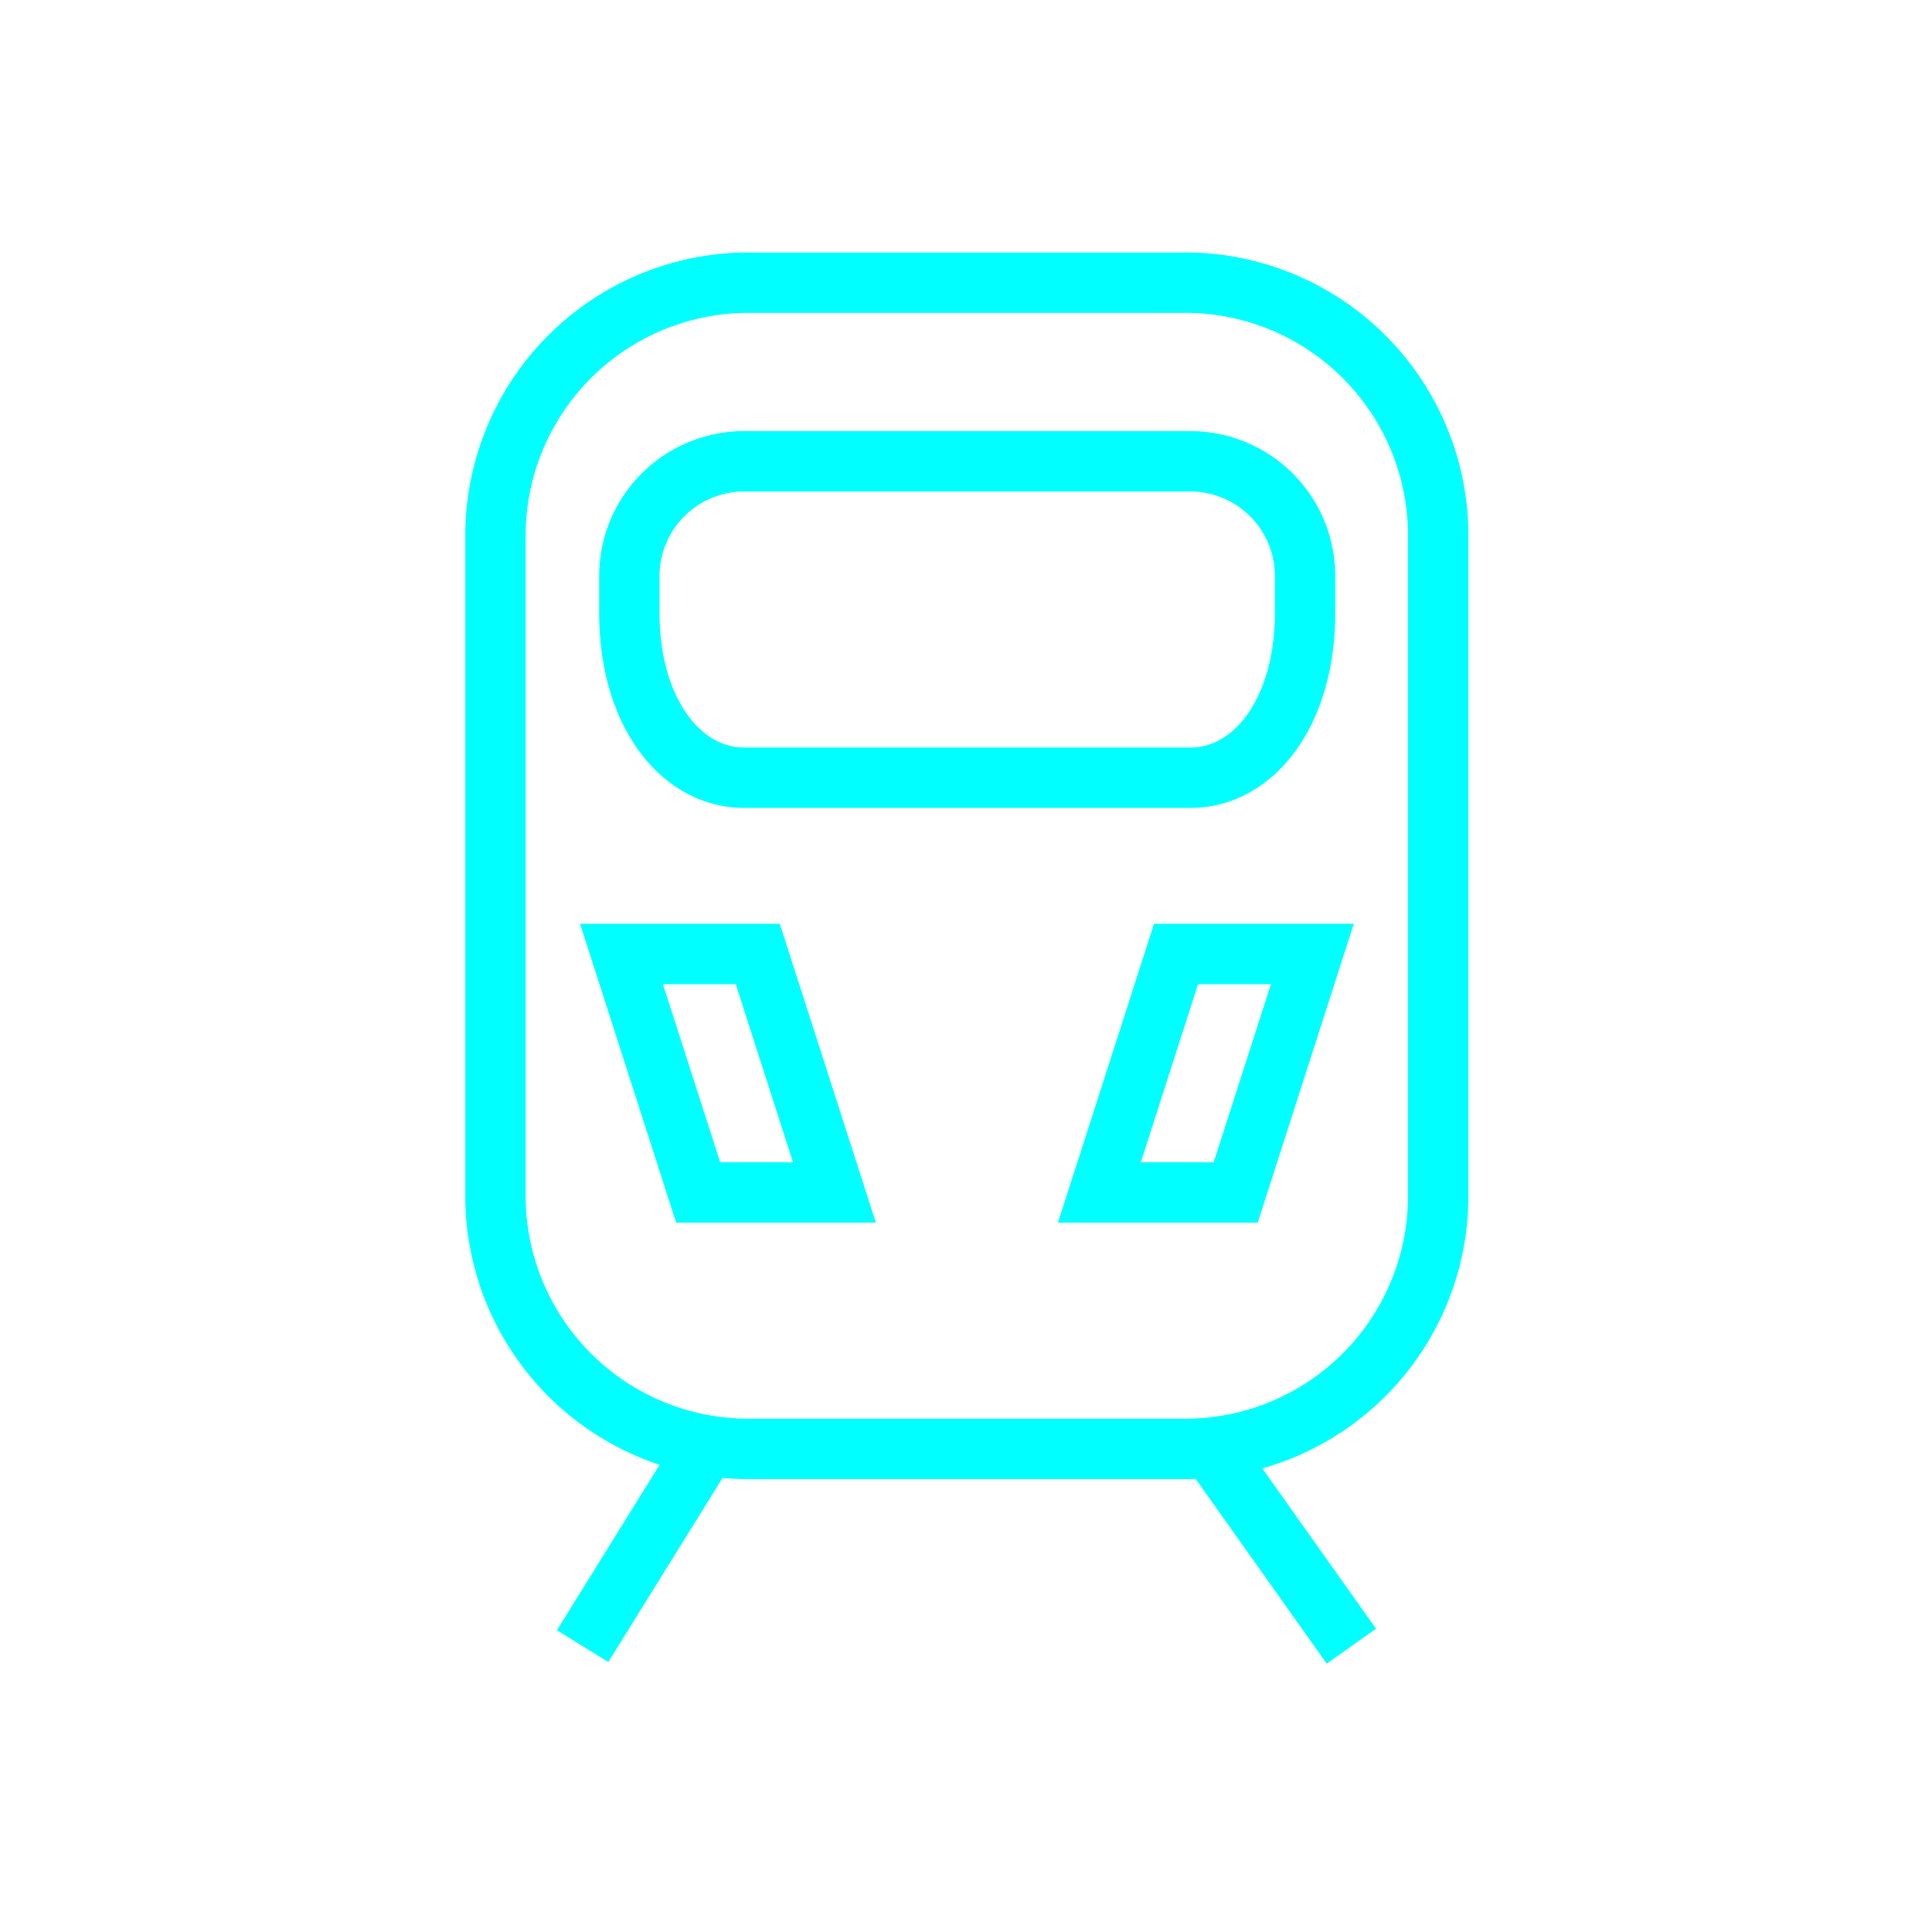 <svg id="map-icn-zug" xmlns="http://www.w3.org/2000/svg" width="32" height="32" viewBox="0 0 32 32">
  <g id="Gruppe_16549" data-name="Gruppe 16549" transform="translate(8.209 4.687)">
    <line id="Linie_380" data-name="Linie 380" x1="2.335" y1="3.292" transform="translate(11.839 19.287)" fill="none" stroke="aqua" stroke-miterlimit="10" stroke-width="1"/>
    <line id="Linie_381" data-name="Linie 381" y1="3.329" x2="2.066" transform="translate(1.441 19.249)" fill="none" stroke="aqua" stroke-miterlimit="10" stroke-width="1"/>
    <path id="Pfad_6080" data-name="Pfad 6080" d="M29.483,28.316H25.9a4.191,4.191,0,0,1-4.246-4.134V13.139A4.191,4.191,0,0,1,25.9,9h7.122a4.191,4.191,0,0,1,4.246,4.134V24.182a4.19,4.19,0,0,1-4.22,4.134H29.483Z" transform="translate(-21.656 -9.005)" fill="none" stroke="aqua" stroke-miterlimit="10" stroke-width="1"/>
    <path id="Pfad_6081" data-name="Pfad 6081" d="M35.312,24.982H31.6c-1.047,0-1.9-1.083-1.9-2.731v-.609a1.9,1.9,0,0,1,1.9-1.9h7.392a1.9,1.9,0,0,1,1.9,1.9v.609c0,1.639-.84,2.72-1.88,2.731Z" transform="translate(-27.485 -16.788)" fill="none" stroke="aqua" stroke-miterlimit="10" stroke-width="1"/>
    <path id="Pfad_6082" data-name="Pfad 6082" d="M31.572,53.31H30.5l-1.27-3.95h2.257l1.27,3.95Z" transform="translate(-27.145 -38.246)" fill="none" stroke="aqua" stroke-miterlimit="10" stroke-width="1"/>
    <path id="Pfad_6083" data-name="Pfad 6083" d="M59.209,53.31h1.018l1.27-3.95H59.239l-1.27,3.95Z" transform="translate(-47.969 -38.246)" fill="none" stroke="aqua" stroke-miterlimit="10" stroke-width="1"/>
  </g>
  <rect id="Rechteck_2616" data-name="Rechteck 2616" width="32" height="32" fill="none"/>
</svg>

